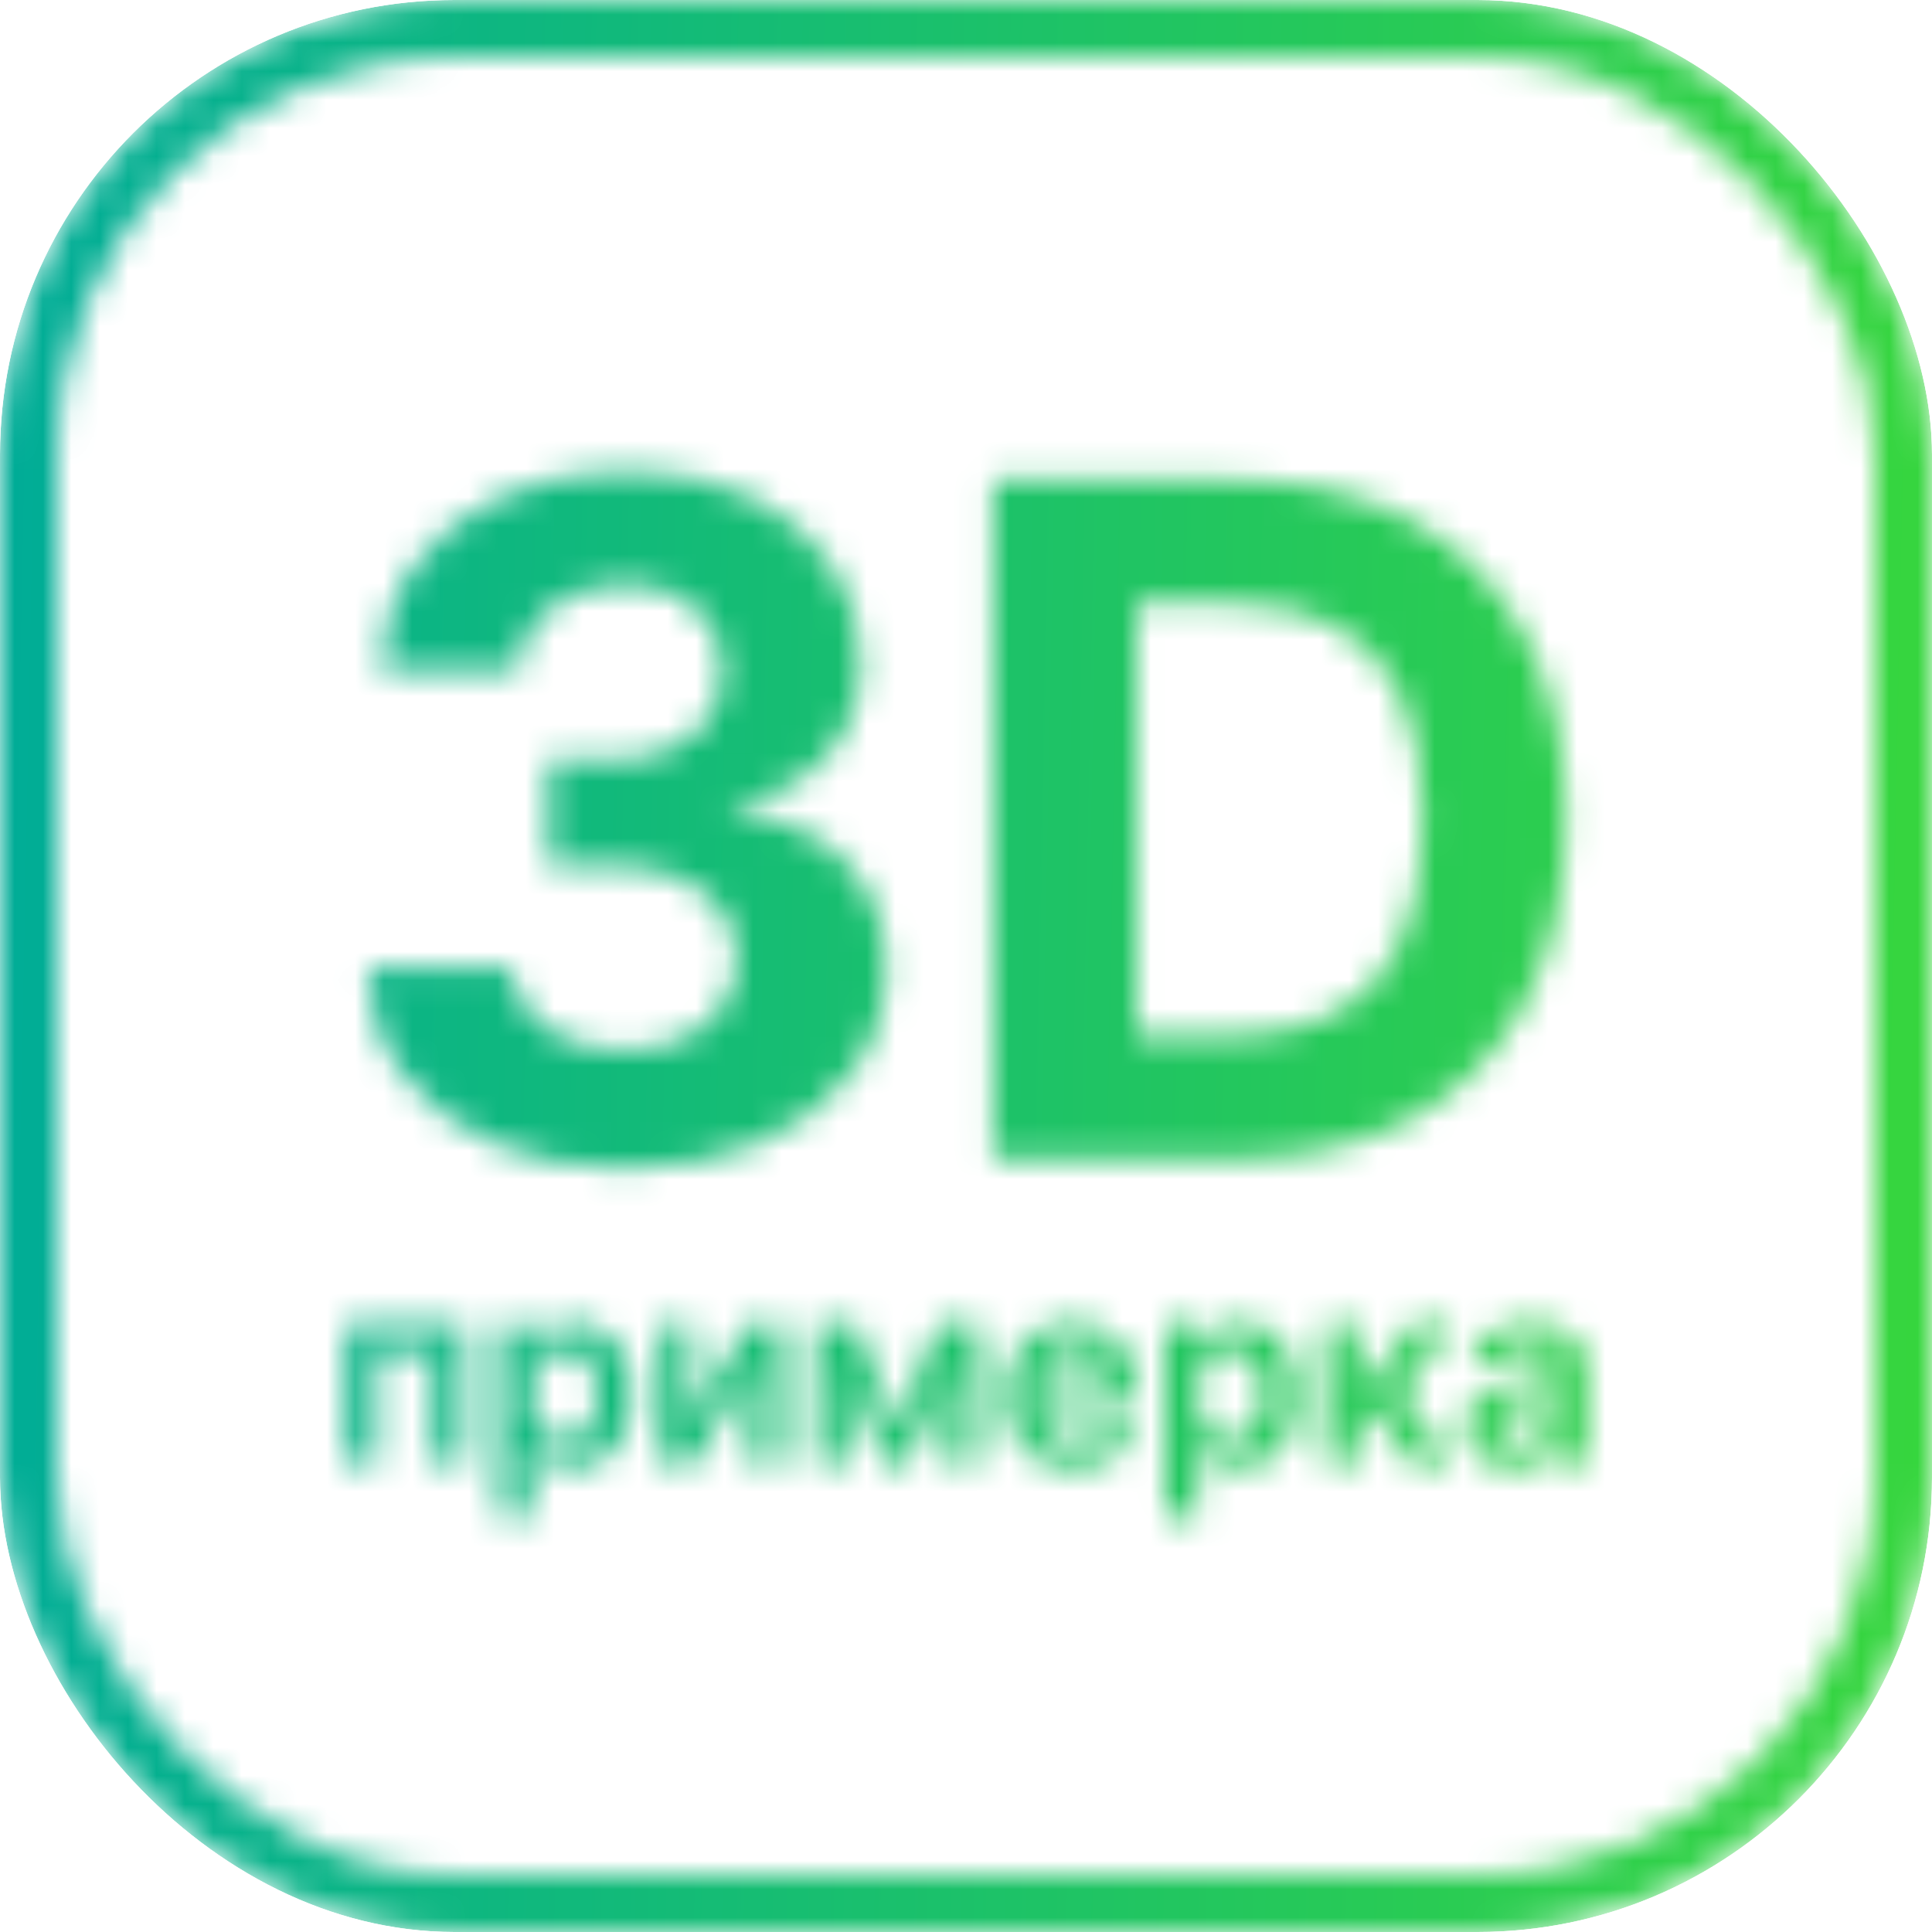 <svg width="68" height="68" viewBox="0 0 68 68" fill="none" xmlns="http://www.w3.org/2000/svg">
<g clip-path="url(#clip0_98_2662)">
<mask id="mask0_98_2662" style="mask-type:alpha" maskUnits="userSpaceOnUse" x="0" y="0" width="68" height="68">
<rect x="1" y="1" width="66" height="66" rx="15" stroke="white" stroke-width="2"/>
<path fill-rule="evenodd" clip-rule="evenodd" d="M17.327 40.228C18.689 40.827 20.241 41.127 21.984 41.127C23.774 41.127 25.361 40.823 26.746 40.217C28.131 39.609 29.217 38.777 30.003 37.719C30.796 36.661 31.189 35.451 31.181 34.089C31.189 32.603 30.73 31.366 29.804 30.378C28.886 29.381 27.548 28.771 25.789 28.545V28.358C27.127 28.117 28.213 27.549 29.045 26.654C29.886 25.759 30.302 24.643 30.294 23.305C30.302 22.044 29.96 20.908 29.267 19.896C28.582 18.877 27.622 18.068 26.384 17.469C25.147 16.87 23.704 16.57 22.054 16.57C20.42 16.57 18.954 16.87 17.654 17.469C16.363 18.06 15.335 18.881 14.573 19.932C13.81 20.982 13.417 22.196 13.394 23.573H18.238C18.261 22.966 18.444 22.437 18.786 21.986C19.129 21.534 19.584 21.188 20.152 20.947C20.72 20.698 21.346 20.573 22.031 20.573C22.708 20.573 23.299 20.702 23.805 20.959C24.319 21.215 24.715 21.573 24.995 22.032C25.283 22.484 25.427 23.009 25.427 23.608C25.427 24.238 25.264 24.791 24.937 25.265C24.61 25.732 24.151 26.098 23.56 26.363C22.976 26.627 22.303 26.759 21.541 26.759H19.311V30.471H21.541C22.443 30.471 23.221 30.611 23.875 30.891C24.536 31.171 25.042 31.56 25.392 32.058C25.75 32.548 25.929 33.112 25.929 33.751C25.929 34.381 25.762 34.937 25.427 35.419C25.093 35.902 24.63 36.279 24.038 36.552C23.447 36.824 22.766 36.96 21.996 36.96C21.257 36.96 20.591 36.84 20 36.598C19.409 36.357 18.934 36.019 18.576 35.583C18.226 35.139 18.035 34.626 18.004 34.042H12.916C12.939 35.435 13.34 36.664 14.118 37.73C14.904 38.789 15.973 39.621 17.327 40.228ZM43.428 40.8H34.954V16.897H43.498C45.902 16.897 47.972 17.375 49.707 18.332C51.442 19.282 52.776 20.647 53.71 22.429C54.652 24.211 55.122 26.343 55.122 28.825C55.122 31.315 54.652 33.455 53.71 35.244C52.776 37.034 51.434 38.407 49.684 39.364C47.941 40.322 45.855 40.8 43.428 40.8ZM40.008 36.47H43.218C44.711 36.47 45.968 36.205 46.987 35.676C48.014 35.139 48.785 34.311 49.298 33.19C49.82 32.062 50.08 30.607 50.08 28.825C50.08 27.059 49.82 25.616 49.298 24.495C48.785 23.375 48.018 22.55 46.999 22.021C45.98 21.492 44.723 21.227 43.229 21.227H40.008V36.47ZM17.546 53.421V46.621H18.692V47.439H18.76C18.82 47.319 18.904 47.191 19.014 47.056C19.123 46.919 19.271 46.802 19.458 46.705C19.645 46.606 19.883 46.557 20.173 46.557C20.555 46.557 20.9 46.655 21.206 46.85C21.516 47.043 21.76 47.33 21.941 47.71C22.123 48.087 22.214 48.551 22.214 49.1C22.214 49.644 22.125 50.105 21.947 50.485C21.769 50.865 21.526 51.155 21.219 51.354C20.913 51.554 20.565 51.654 20.176 51.654C19.893 51.654 19.658 51.606 19.471 51.512C19.284 51.418 19.134 51.304 19.02 51.171C18.909 51.035 18.822 50.908 18.76 50.788H18.711V53.421H17.546ZM18.689 49.094C18.689 49.414 18.734 49.694 18.824 49.934C18.916 50.175 19.048 50.363 19.22 50.498C19.394 50.631 19.604 50.697 19.851 50.697C20.109 50.697 20.324 50.629 20.498 50.491C20.672 50.352 20.803 50.162 20.891 49.922C20.981 49.679 21.026 49.403 21.026 49.094C21.026 48.787 20.982 48.514 20.894 48.276C20.806 48.038 20.675 47.851 20.501 47.716C20.328 47.581 20.111 47.513 19.851 47.513C19.602 47.513 19.391 47.579 19.217 47.71C19.043 47.84 18.911 48.024 18.821 48.26C18.733 48.496 18.689 48.774 18.689 49.094ZM36.522 51.354C36.882 51.56 37.311 51.663 37.806 51.663C38.191 51.663 38.532 51.605 38.83 51.489C39.129 51.371 39.373 51.206 39.564 50.994C39.758 50.779 39.889 50.528 39.957 50.24L38.869 50.118C38.818 50.257 38.741 50.374 38.64 50.469C38.539 50.563 38.42 50.635 38.283 50.685C38.146 50.732 37.992 50.755 37.823 50.755C37.569 50.755 37.348 50.702 37.159 50.594C36.97 50.485 36.823 50.328 36.718 50.124C36.617 49.925 36.564 49.688 36.561 49.413H40.005V49.055C40.005 48.622 39.945 48.248 39.825 47.935C39.705 47.619 39.54 47.36 39.329 47.156C39.121 46.952 38.881 46.802 38.608 46.705C38.338 46.606 38.05 46.557 37.745 46.557C37.273 46.557 36.862 46.665 36.512 46.882C36.162 47.097 35.89 47.397 35.694 47.784C35.501 48.168 35.405 48.614 35.405 49.123C35.405 49.64 35.501 50.09 35.694 50.472C35.888 50.852 36.163 51.146 36.522 51.354ZM36.563 48.627C36.574 48.433 36.624 48.254 36.712 48.09C36.813 47.903 36.953 47.752 37.134 47.639C37.314 47.523 37.523 47.465 37.761 47.465C37.985 47.465 38.18 47.515 38.347 47.616C38.517 47.717 38.649 47.855 38.743 48.032C38.838 48.205 38.886 48.404 38.888 48.627H36.563ZM40.992 53.421V46.621H42.138V47.439H42.205C42.266 47.319 42.35 47.191 42.46 47.056C42.569 46.919 42.717 46.802 42.904 46.705C43.091 46.606 43.329 46.557 43.619 46.557C44.001 46.557 44.345 46.655 44.652 46.85C44.962 47.043 45.206 47.33 45.386 47.71C45.569 48.087 45.66 48.551 45.66 49.1C45.66 49.644 45.571 50.105 45.393 50.485C45.215 50.865 44.972 51.155 44.665 51.354C44.358 51.554 44.011 51.654 43.622 51.654C43.339 51.654 43.104 51.606 42.917 51.512C42.73 51.418 42.58 51.304 42.466 51.171C42.355 51.035 42.268 50.908 42.205 50.788H42.157V53.421H40.992ZM42.135 49.094C42.135 49.414 42.18 49.694 42.27 49.934C42.362 50.175 42.494 50.363 42.666 50.498C42.84 50.631 43.05 50.697 43.297 50.697C43.554 50.697 43.77 50.629 43.944 50.491C44.118 50.352 44.249 50.162 44.337 49.922C44.427 49.679 44.472 49.403 44.472 49.094C44.472 48.787 44.428 48.514 44.34 48.276C44.252 48.038 44.121 47.851 43.947 47.716C43.773 47.581 43.557 47.513 43.297 47.513C43.048 47.513 42.837 47.579 42.663 47.71C42.489 47.84 42.357 48.024 42.267 48.26C42.179 48.496 42.135 48.774 42.135 49.094ZM52.397 51.499C52.648 51.611 52.93 51.667 53.243 51.667C53.501 51.667 53.725 51.631 53.916 51.56C54.109 51.487 54.269 51.392 54.396 51.274C54.525 51.154 54.624 51.025 54.695 50.887H54.734V51.567H55.855V48.257C55.855 47.928 55.794 47.655 55.674 47.436C55.556 47.217 55.399 47.044 55.204 46.917C55.009 46.789 54.793 46.696 54.557 46.641C54.321 46.585 54.084 46.557 53.845 46.557C53.5 46.557 53.184 46.608 52.899 46.711C52.613 46.812 52.372 46.965 52.174 47.169C51.977 47.37 51.835 47.621 51.749 47.922L52.838 48.077C52.895 47.907 53.007 47.76 53.172 47.636C53.34 47.511 53.566 47.449 53.852 47.449C54.122 47.449 54.329 47.515 54.473 47.648C54.617 47.782 54.689 47.969 54.689 48.212V48.231C54.689 48.343 54.647 48.425 54.563 48.479C54.482 48.531 54.351 48.569 54.17 48.595C53.99 48.619 53.755 48.645 53.465 48.675C53.225 48.701 52.992 48.743 52.767 48.801C52.544 48.857 52.343 48.94 52.165 49.049C51.986 49.158 51.846 49.304 51.743 49.487C51.64 49.669 51.588 49.9 51.588 50.179C51.588 50.503 51.66 50.776 51.804 50.997C51.95 51.218 52.148 51.385 52.397 51.499ZM54.154 50.672C53.983 50.764 53.78 50.81 53.546 50.81C53.303 50.81 53.104 50.755 52.947 50.646C52.79 50.536 52.712 50.374 52.712 50.16C52.712 50.01 52.752 49.887 52.831 49.793C52.911 49.696 53.019 49.621 53.156 49.567C53.294 49.514 53.449 49.475 53.623 49.451L53.753 49.433L53.897 49.413C54.002 49.398 54.108 49.381 54.216 49.361C54.323 49.342 54.419 49.319 54.505 49.294C54.593 49.268 54.656 49.24 54.692 49.21V49.793C54.692 49.975 54.645 50.144 54.55 50.298C54.458 50.453 54.326 50.577 54.154 50.672ZM46.658 46.621V51.567H47.824V49.703H48.394L49.749 51.567H51.159L49.308 49.049L51.14 46.621H49.736L48.249 48.617H47.824V46.621H46.658ZM31.557 50.211L33.025 46.621H33.328H33.965H34.442V51.567H33.328V48.198L31.966 51.567H31.151L29.834 48.234V51.567H28.711V46.621H29.197H29.834H30.128L31.557 50.211ZM26.316 46.621L24.336 49.989V46.621H23.212V51.567H24.413L26.387 48.196V51.567H27.514V46.621H26.316ZM12.171 46.621V51.567H13.285V47.578H15.223V51.567H16.347V46.621H12.171Z" fill="white"/>
</mask>
<g mask="url(#mask0_98_2662)">
<rect x="-16" y="-16" width="100" height="100" fill="url(#paint0_linear_98_2662)" stroke="#191A21" stroke-width="32"/>
</g>
</g>
<defs>
<linearGradient id="paint0_linear_98_2662" x1="3.64737e-08" y1="7.286" x2="69.012" y2="8.643" gradientUnits="userSpaceOnUse">
<stop offset="0.003" stop-color="#00AC97"/>
<stop offset="1" stop-color="#37D63D"/>
</linearGradient>
<clipPath id="clip0_98_2662">
<rect width="68" height="68" rx="16" fill="white"/>
</clipPath>
</defs>
</svg>
